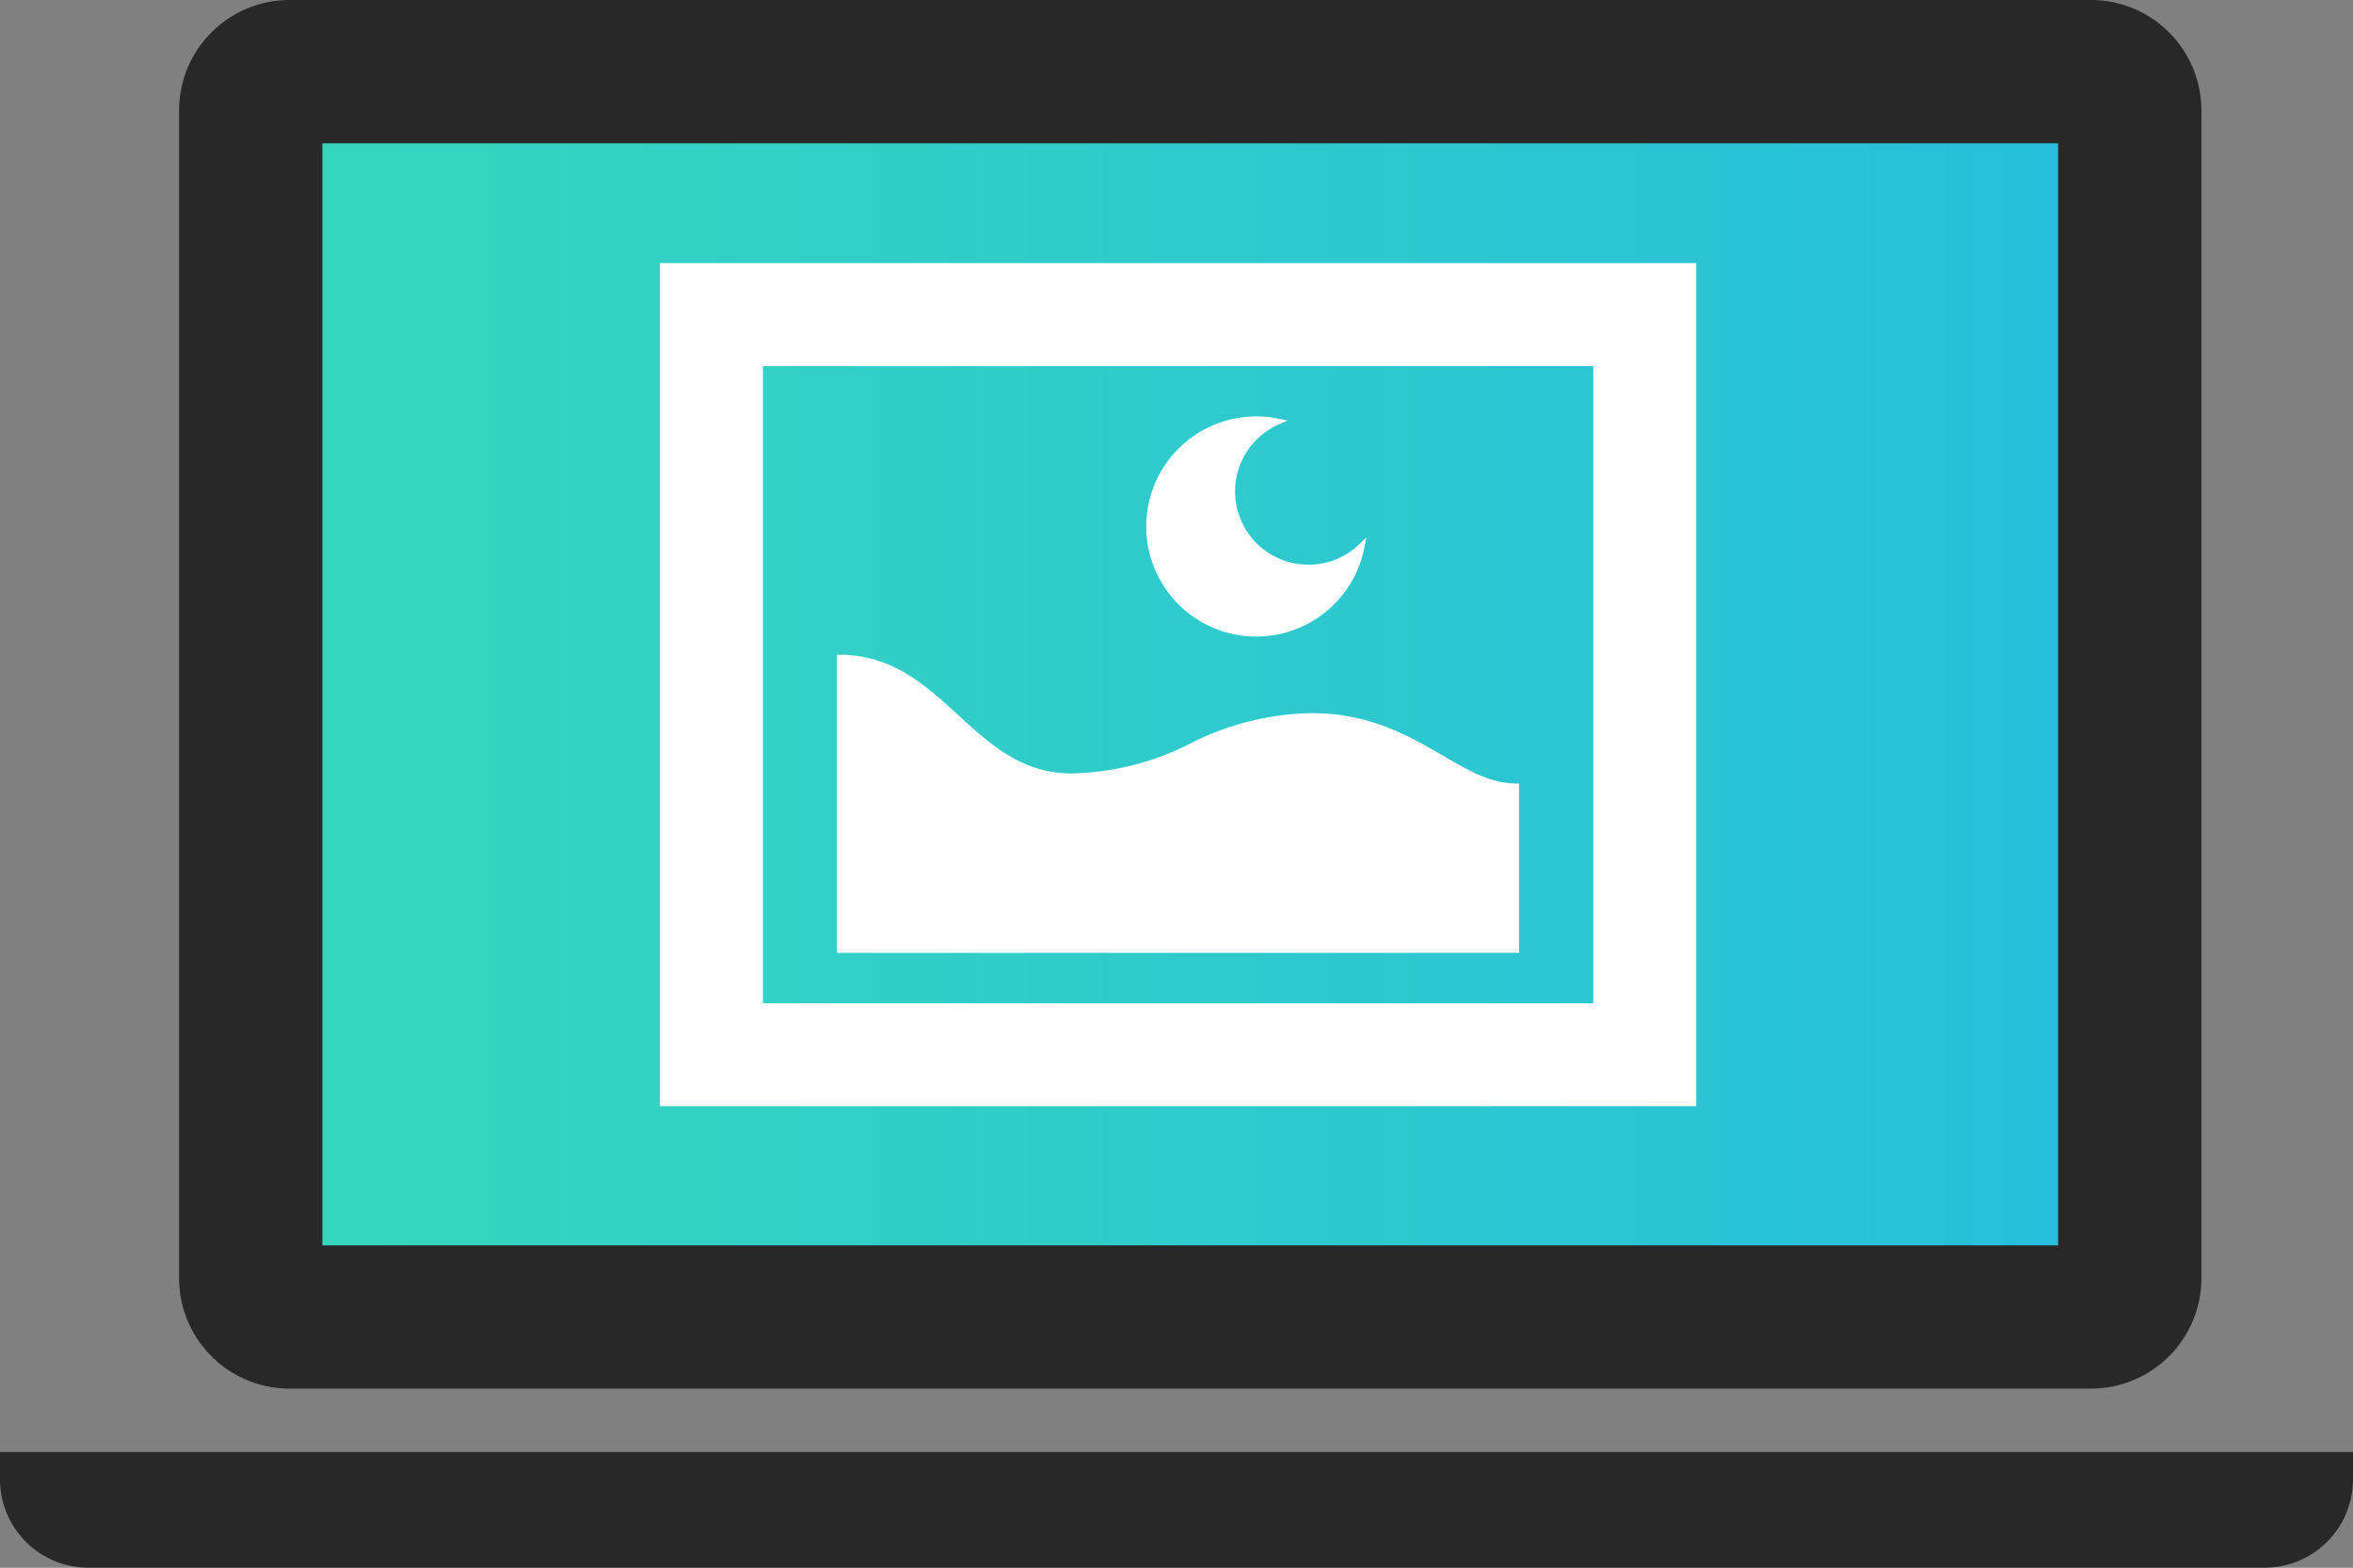 <svg xmlns="http://www.w3.org/2000/svg" xmlns:xlink="http://www.w3.org/1999/xlink" width="192.518" height="128.272" viewBox="0 0 192.518 128.272">
  <rect x="0" y="0" width="192.518" height="128.272" fill="#808080" stroke="none"/>
  <defs>
    <style>
      .cls-1 {
        fill: url(#linear-gradient);
      }

      .cls-2 {
        fill: #fff;
      }

      .cls-3 {
        fill: #282828;
      }
    </style>
    <linearGradient id="linear-gradient" y1="1" x2="1" y2="1" gradientUnits="objectBoundingBox">
      <stop offset="0" stop-color="#36d6bd"/>
      <stop offset="1" stop-color="#27bfdb"/>
    </linearGradient>
  </defs>
  <g id="グループ_3934" data-name="グループ 3934" transform="translate(-875 -652)">
    <rect id="長方形_385" data-name="長方形 385" class="cls-1" width="145" height="92" transform="translate(899 663)"/>
    <g id="イメージ画像のアイコン素材_その3" data-name="イメージ画像のアイコン素材 その3" transform="translate(929 673.526)">
      <path id="パス_2301" data-name="パス 2301" class="cls-2" d="M137.023,249.481c-2.807-1.631-5.988-3.48-10.777-3.48a22.721,22.721,0,0,0-9.9,2.491,22.284,22.284,0,0,1-9.686,2.446c-4.065,0-6.606-2.324-9.3-4.785-2.646-2.421-5.382-4.924-9.651-4.924h-.263v24.389h55.821V251.76h-.263C140.947,251.76,139.129,250.7,137.023,249.481Z" transform="translate(-72.971 -209.181)"/>
      <path id="パス_2302" data-name="パス 2302" class="cls-2" d="M249.251,141.5a9.013,9.013,0,0,0,8.845-7.3l.155-.812-.6.572a5.943,5.943,0,0,1-4.134,1.657,5.992,5.992,0,0,1-2.461-11.46l.753-.337-.808-.162a9.007,9.007,0,1,0-1.754,17.842Z" transform="translate(-200.461 -110.941)"/>
      <path id="パス_2303" data-name="パス 2303" class="cls-2" d="M0,47.7v68.986H84.785V47.7Zm8.426,60.56V56.128H76.359v52.134Z" transform="translate(0 -47.702)"/>
    </g>
    <g id="グループ_3923" data-name="グループ 3923" transform="translate(-92 -15)">
      <g id="グループ_3920" data-name="グループ 3920" transform="translate(693.37 627.023)">
        <g id="グループ_3914" data-name="グループ 3914" transform="translate(288.284 39.977)">
          <path id="パス_2318" data-name="パス 2318" class="cls-3" d="M447.071,39.977H299.639a9.041,9.041,0,0,0-9.015,9.017v95.584a9.043,9.043,0,0,0,9.015,9.017H447.071a9.043,9.043,0,0,0,9.015-9.017V48.994A9.041,9.041,0,0,0,447.071,39.977Zm-2.708,101.895H302.344V51.7H444.363Z" transform="translate(-290.624 -39.977)"/>
        </g>
        <path id="パス_2319" data-name="パス 2319" class="cls-3" d="M466.148,177.75V180a7.235,7.235,0,0,1-7.215,7.216H280.843A7.233,7.233,0,0,1,273.63,180V177.75Z" transform="translate(0 -18.97)"/>
      </g>
    </g>
  </g>
</svg>
